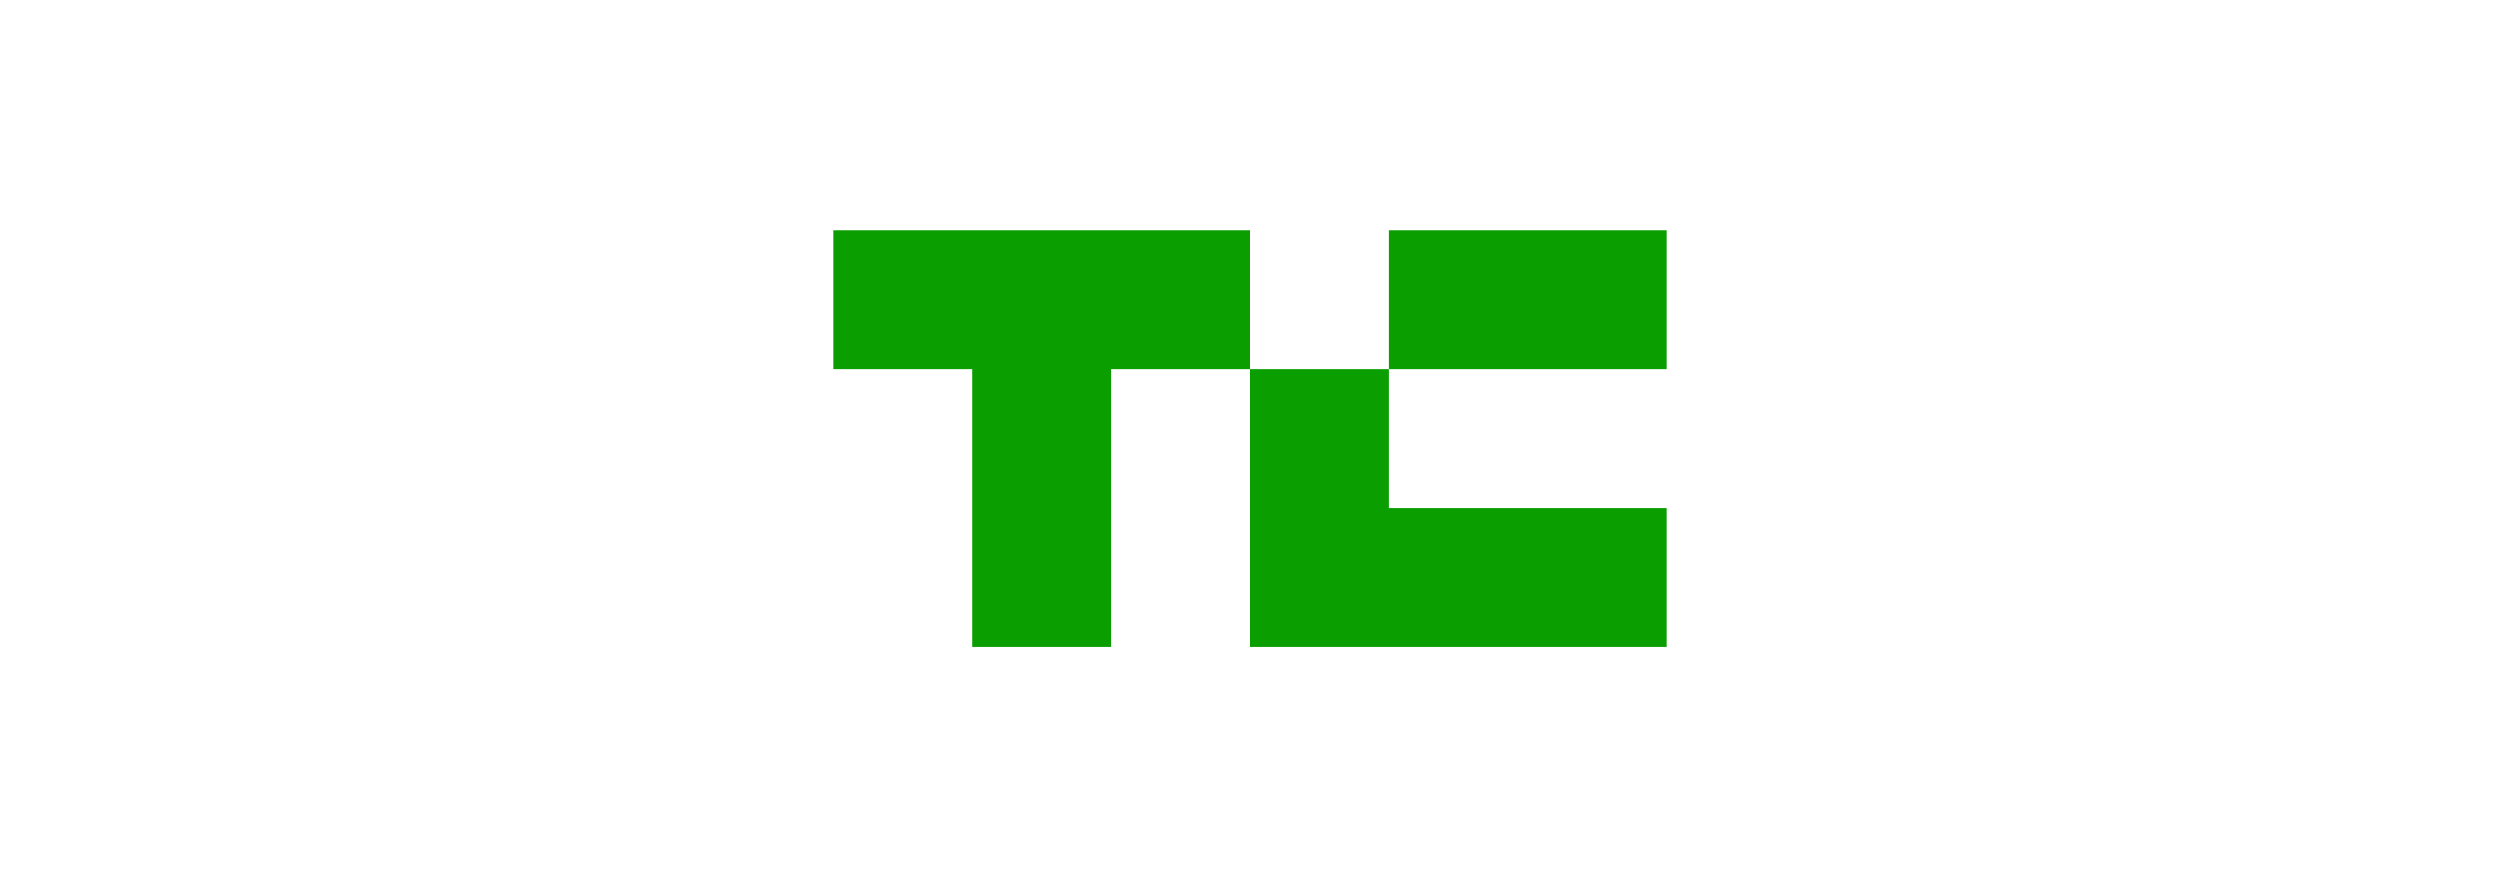 <svg width="228" height="80" viewBox="0 0 228 80" fill="none" xmlns="http://www.w3.org/2000/svg">
<g clip-path="url(#clip0_4696_7786)">
<path d="M114 21V33.667H101.333V59H88.667V33.667H76V21H114Z" fill="#0A9E01"/>
<path d="M152 21H126.667V33.667H152V21Z" fill="#0A9E01"/>
<path d="M152 46.333V59H114V33.667H126.667V46.333H152Z" fill="#0A9E01"/>
</g>
<defs>
<clipPath id="clip0_4696_7786">
<rect width="76" height="38" fill="white" transform="translate(76 21)"/>
</clipPath>
</defs>
</svg>

